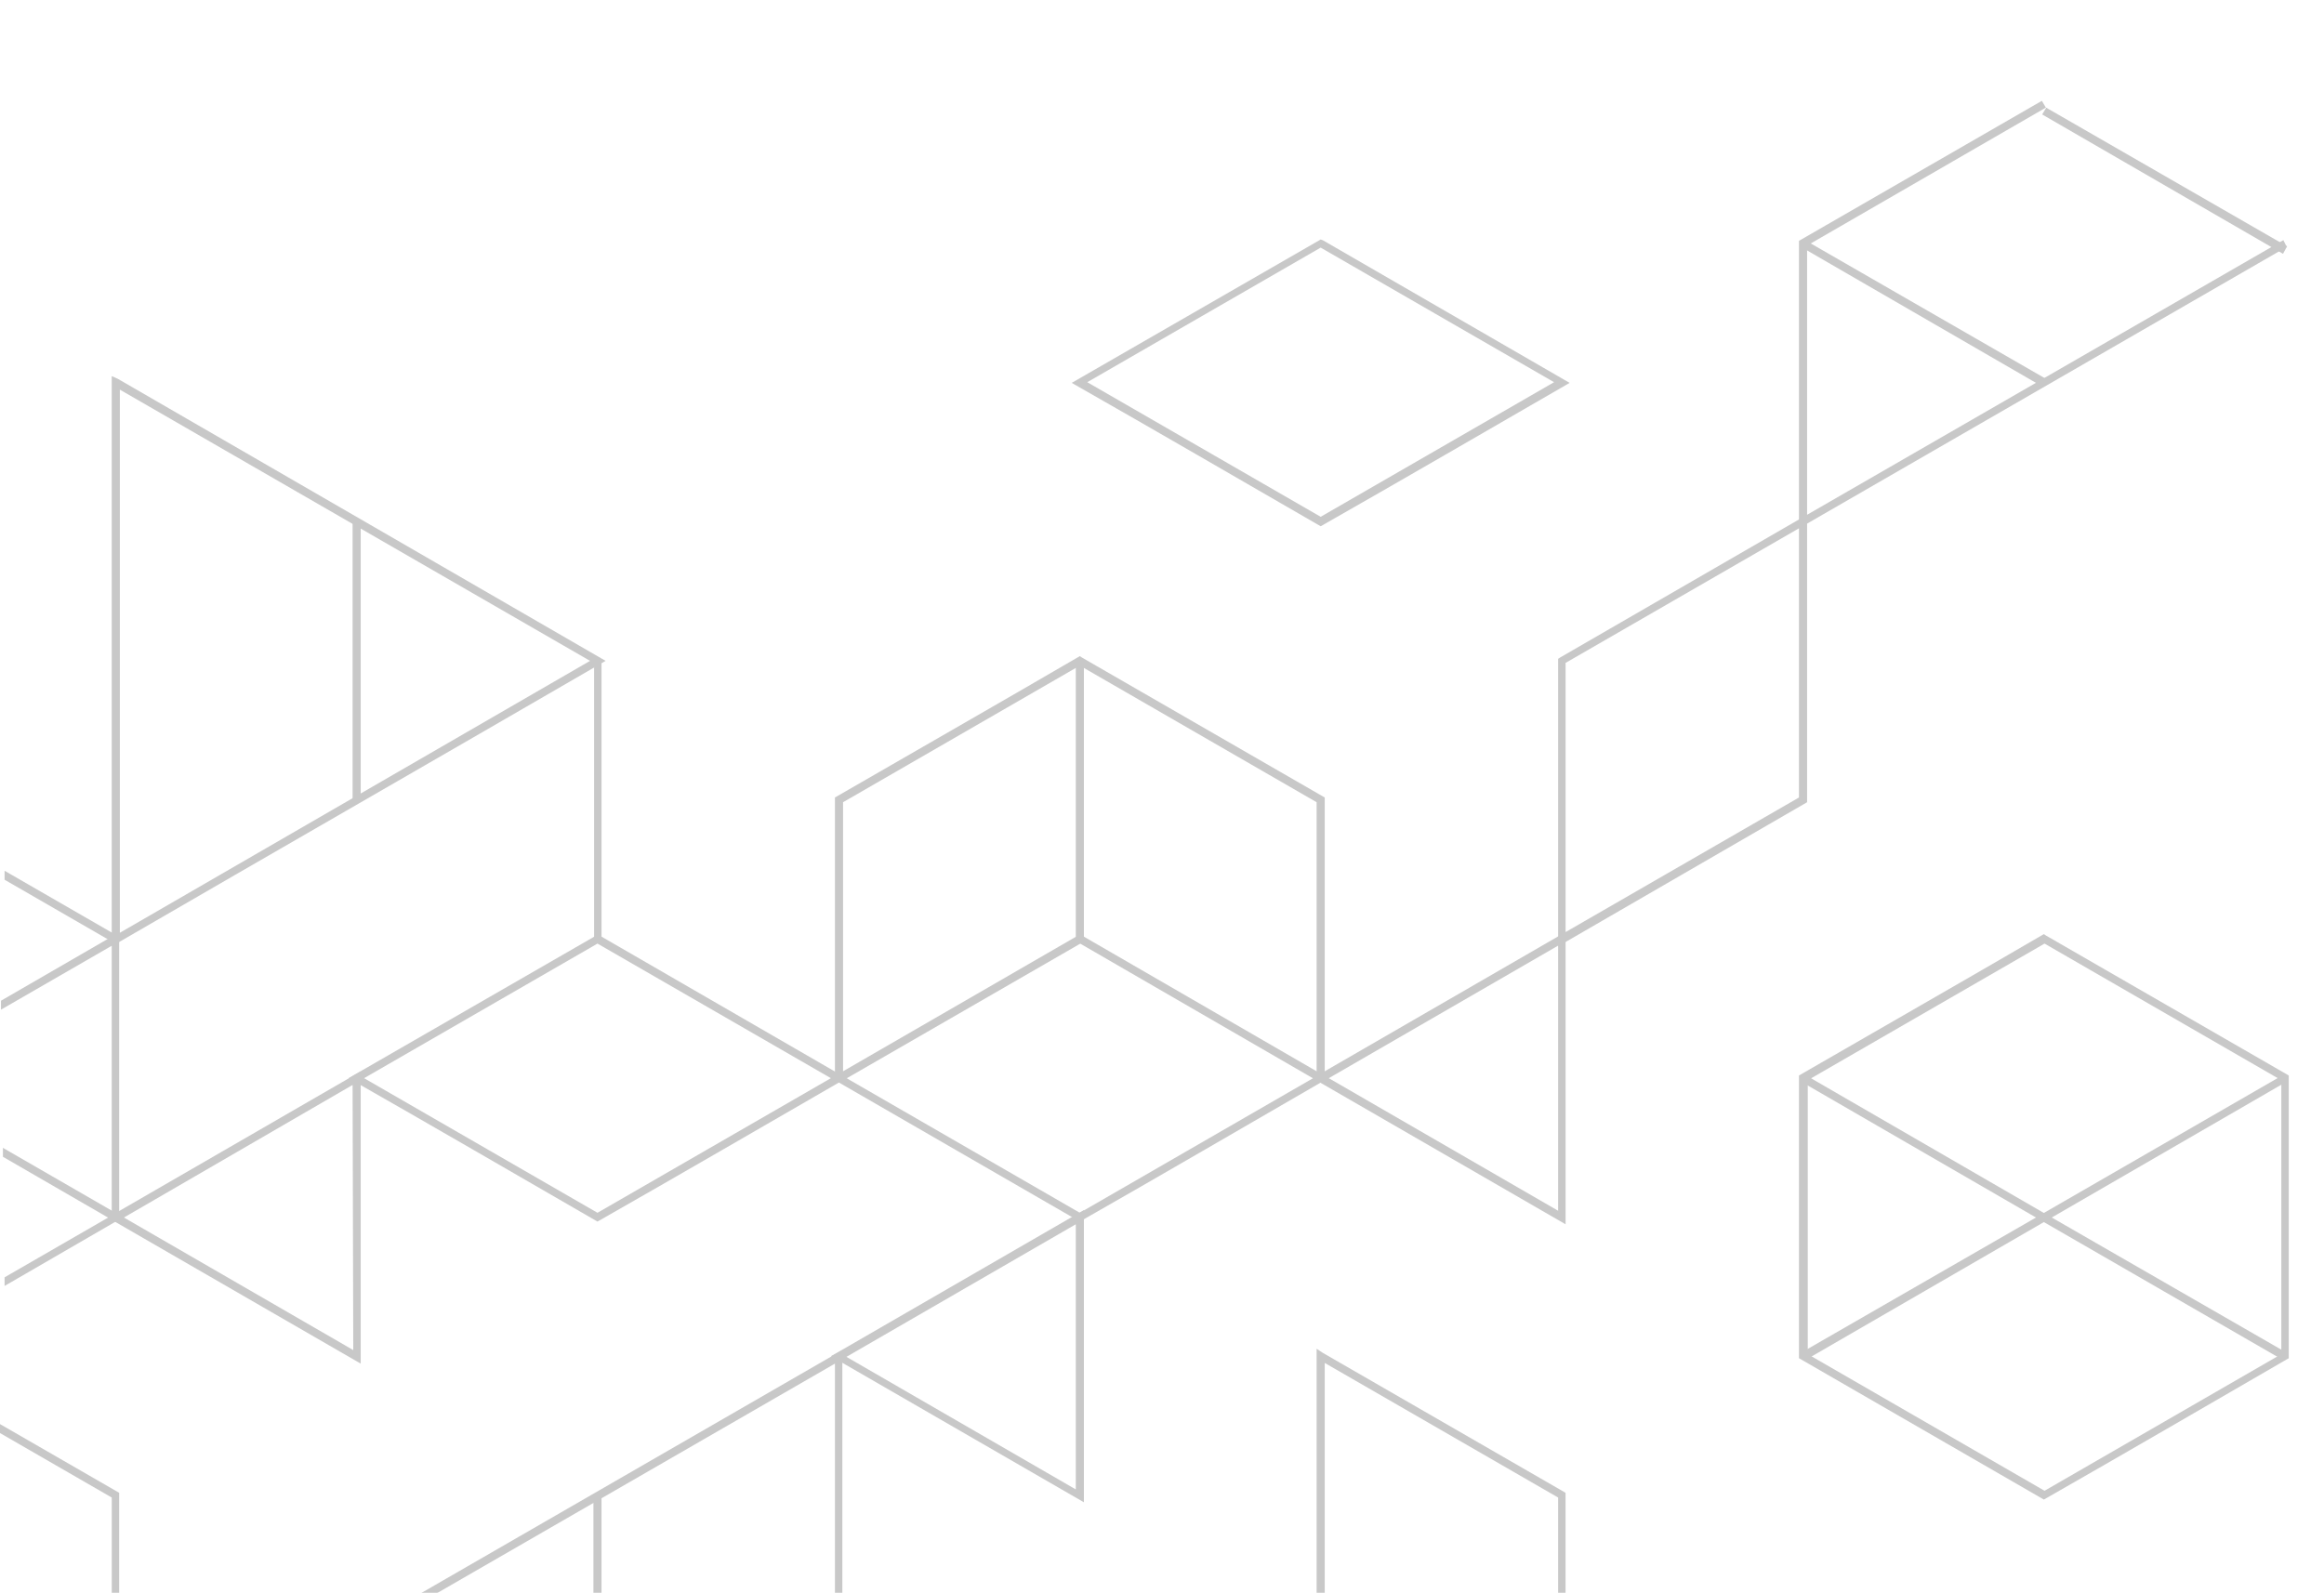 <?xml version="1.0" encoding="UTF-8"?> <svg xmlns="http://www.w3.org/2000/svg" width="3150" height="2160" viewBox="0 0 3150 2160" fill="none"><mask id="mask0_7_2966" style="mask-type:luminance" maskUnits="userSpaceOnUse" x="0" y="1831" width="163" height="329"><path d="M162.67 1831.77H0V2159.54H162.67V1831.77Z" fill="white"></path></mask><g mask="url(#mask0_7_2966)"><path d="M-167.64 1833.99L161.55 2023.8V2407.09C50.6 2471.28 -59.43 2535.47 -170.39 2598.74C-281.35 2534.55 -391.38 2471.28 -502.33 2407.09V2023.8C-391.38 1959.61 -280.43 1896.34 -170.39 1832.15L-167.64 1833.99ZM151.46 2030.22L-169.48 1845L-490.41 2030.22V2401.59L-169.47 2586.81L151.47 2401.59V2030.22H151.46Z" fill="#C8C8C8"></path></g><path d="M159.71 513.57L820.84 895.94C598.02 1025.23 374.28 1153.6 151.46 1282.89C151.46 1025.23 151.46 767.56 151.46 509.9L159.71 513.57ZM799.75 895.94L162.46 528.24V1264.56L799.75 895.94Z" fill="#C8C8C8"></path><path d="M477.9 707.049H488.9V1084.84H477.9V707.049Z" fill="#C8C8C8"></path><path d="M477.9 1470.88L167.97 1650.6L478.82 1830.32L477.9 1470.88ZM154.21 1646.02L488.9 1452.54C488.9 1584.58 488.9 1716.62 488.9 1848.66L145.96 1650.6L154.21 1646.02Z" fill="#C8C8C8"></path><path d="M812.59 1268.23L1147.28 1461.7C1034.49 1526.8 922.62 1591.91 809.84 1656.1C697.05 1591 585.18 1525.89 472.4 1461.7C585.19 1396.6 697.06 1332.41 809.84 1267.3L812.59 1268.23ZM1126.19 1461.7L809.84 1279.23L493.49 1461.7L809.84 1644.18L1126.19 1461.7Z" fill="#C8C8C8"></path><path d="M1466.38 891.359L1795.57 1081.17V1464.46C1684.62 1528.64 1574.58 1592.83 1463.63 1656.1L1131.69 1464.46V1081.17C1242.64 1016.98 1353.6 953.71 1463.63 889.52L1466.38 891.359ZM1784.57 1087.58L1463.63 902.359L1142.7 1087.58V1458.95L1463.63 1644.18L1784.57 1458.95V1087.58Z" fill="#C8C8C8"></path><path d="M1134.44 1457.12L1458.13 1270.06V895.939H1469.14V1276.48L1139.95 1466.29L1134.44 1457.12Z" fill="#C8C8C8"></path><path d="M1787.32 1466.29L1460.88 1277.39L1466.38 1268.22L1792.82 1457.11L1787.32 1466.29Z" fill="#C8C8C8"></path><path d="M2111.92 1281.98L1801.07 1461.7L2111.92 1641.42V1281.98ZM1787.32 1457.12L2122.01 1263.64C2122.01 1395.68 2122.01 1527.72 2122.01 1659.77L1779.07 1461.7L1787.32 1457.12Z" fill="#C8C8C8"></path><path d="M2438.36 716.219L2122.01 898.689V1263.64L2438.36 1081.17V716.219ZM2114.67 891.359L2449.36 697.879C2449.36 828.089 2449.36 957.379 2449.36 1087.59C2336.57 1152.69 2224.7 1217.8 2111.92 1282.9V893.189L2114.67 891.359Z" fill="#C8C8C8"></path><mask id="mask1_7_2966" style="mask-type:luminance" maskUnits="userSpaceOnUse" x="472" y="1829" width="671" height="331"><path d="M1142.67 1829.1H472V2159.54H1142.67V1829.1Z" fill="white"></path></mask><g mask="url(#mask1_7_2966)"><path d="M1131.69 1848.66L494.4 2216.36L1131.69 2584.06V1848.66ZM480.65 2211.78L1141.78 1830.33C1141.78 2088 1141.78 2345.66 1141.78 2603.32L472.39 2216.37L480.65 2211.78Z" fill="#C8C8C8"></path></g><mask id="mask2_7_2966" style="mask-type:luminance" maskUnits="userSpaceOnUse" x="804" y="2026" width="12" height="134"><path d="M816 2026.43H804V2159.53H816V2026.43Z" fill="white"></path></mask><g mask="url(#mask2_7_2966)"><path d="M804.34 2027.47H815.35V2405.26H804.34V2027.47Z" fill="#C8C8C8"></path></g><path d="M1458.13 1659.77L1147.28 1839.49L1458.13 2019.21V1659.77ZM1134.44 1833.99L1469.13 1640.51C1469.13 1772.55 1469.13 1904.6 1469.13 2036.64L1126.19 1838.58L1134.44 1833.99Z" fill="#C8C8C8"></path><path d="M805.25 895.939H815.34V1272.81H805.25V895.939Z" fill="#C8C8C8"></path><path d="M1792.82 325.59L2127.51 519.07C2014.72 584.17 1902.85 649.28 1790.07 713.46C1677.28 648.36 1565.42 583.25 1452.63 519.07L1790.07 324.67L1792.82 325.59ZM2106.42 518.15L1790.07 335.68L1473.72 518.15L1790.07 700.63L2106.42 518.15Z" fill="#C8C8C8"></path><mask id="mask3_7_2966" style="mask-type:luminance" maskUnits="userSpaceOnUse" x="1784" y="1827" width="339" height="333"><path d="M2122.67 1827.77H1784V2159.54H2122.67V1827.77Z" fill="white"></path></mask><g mask="url(#mask3_7_2966)"><path d="M1792.82 1833.99L2122.01 2023.8V2413.51C2009.22 2348.41 1897.35 2283.3 1784.57 2218.2C1784.57 2087.99 1784.57 1958.7 1784.57 1828.49L1792.82 1833.99ZM2111.92 2030.22L1795.57 1847.75V2212.7L2111.92 2395.18V2030.22Z" fill="#C8C8C8"></path></g><path d="M2773.05 1268.23L3102.24 1458.04V1841.33C2991.29 1905.52 2881.25 1969.71 2770.3 2032.97L2438.36 1841.33V1458.04C2549.31 1393.85 2660.27 1330.58 2770.3 1266.39L2773.05 1268.23ZM3092.15 1464.46L2771.22 1279.23L2450.28 1464.46V1835.82L2771.22 2021.05L3092.15 1835.82V1464.46Z" fill="#C8C8C8"></path><path d="M2441.11 1833.99L2767.55 1646.02L2773.06 1655.19L2446.62 1844.09L2441.11 1833.99Z" fill="#C8C8C8"></path><path d="M3094.9 1844.08L2767.55 1655.18L2773.06 1646.01L3099.5 1833.98L3094.9 1844.08Z" fill="#C8C8C8"></path><path d="M2446.61 1457.12L2773.05 1646.02L2767.54 1655.19L2441.1 1466.3L2446.61 1457.12Z" fill="#C8C8C8"></path><path d="M3099.49 1466.29L2773.05 1655.18L2767.54 1646.01L3094.89 1457.11L3099.49 1466.29Z" fill="#C8C8C8"></path><path d="M3099.49 334.759L2438.36 716.219V326.509L2767.55 136.699L2773.06 145.869L2449.37 332.929V697.879L3094.91 325.589L3099.49 334.759Z" fill="#C8C8C8"></path><mask id="mask4_7_2966" style="mask-type:luminance" maskUnits="userSpaceOnUse" x="3094" y="0" width="56" height="147"><path d="M3149.34 0H3094.67V146.44H3149.34V0Z" fill="white"></path></mask><g mask="url(#mask4_7_2966)"><path d="M3421.34 145.871L3094.9 -43.029L3099.49 -52.199L3426.84 136.701L3421.34 145.871Z" fill="#C8C8C8"></path></g><path d="M2446.61 325.59L2773.05 513.56L2767.54 523.65L2441.1 334.75L2446.61 325.59Z" fill="#C8C8C8"></path><path d="M2773.51 146L3099.95 333.97L3094.44 344.06L2768 155.16L2773.51 146Z" fill="#C8C8C8"></path><path d="M6.21 1180.5V1192.65L151.46 1276.48V1647.85L6.21 1731.68V1743.36C57.91 1713.42 109.63 1683.39 161.54 1653.35V1270.06L6.21 1180.5Z" fill="#C8C8C8"></path><path d="M1.32 1368.8L159.71 1277.4L154.21 1268.23L1.32 1356.7V1368.8Z" fill="#C8C8C8"></path><path d="M3.95 1556.14V1568.24L154.21 1655.18L159.71 1646.02L3.95 1556.14Z" fill="#C8C8C8"></path></svg> 